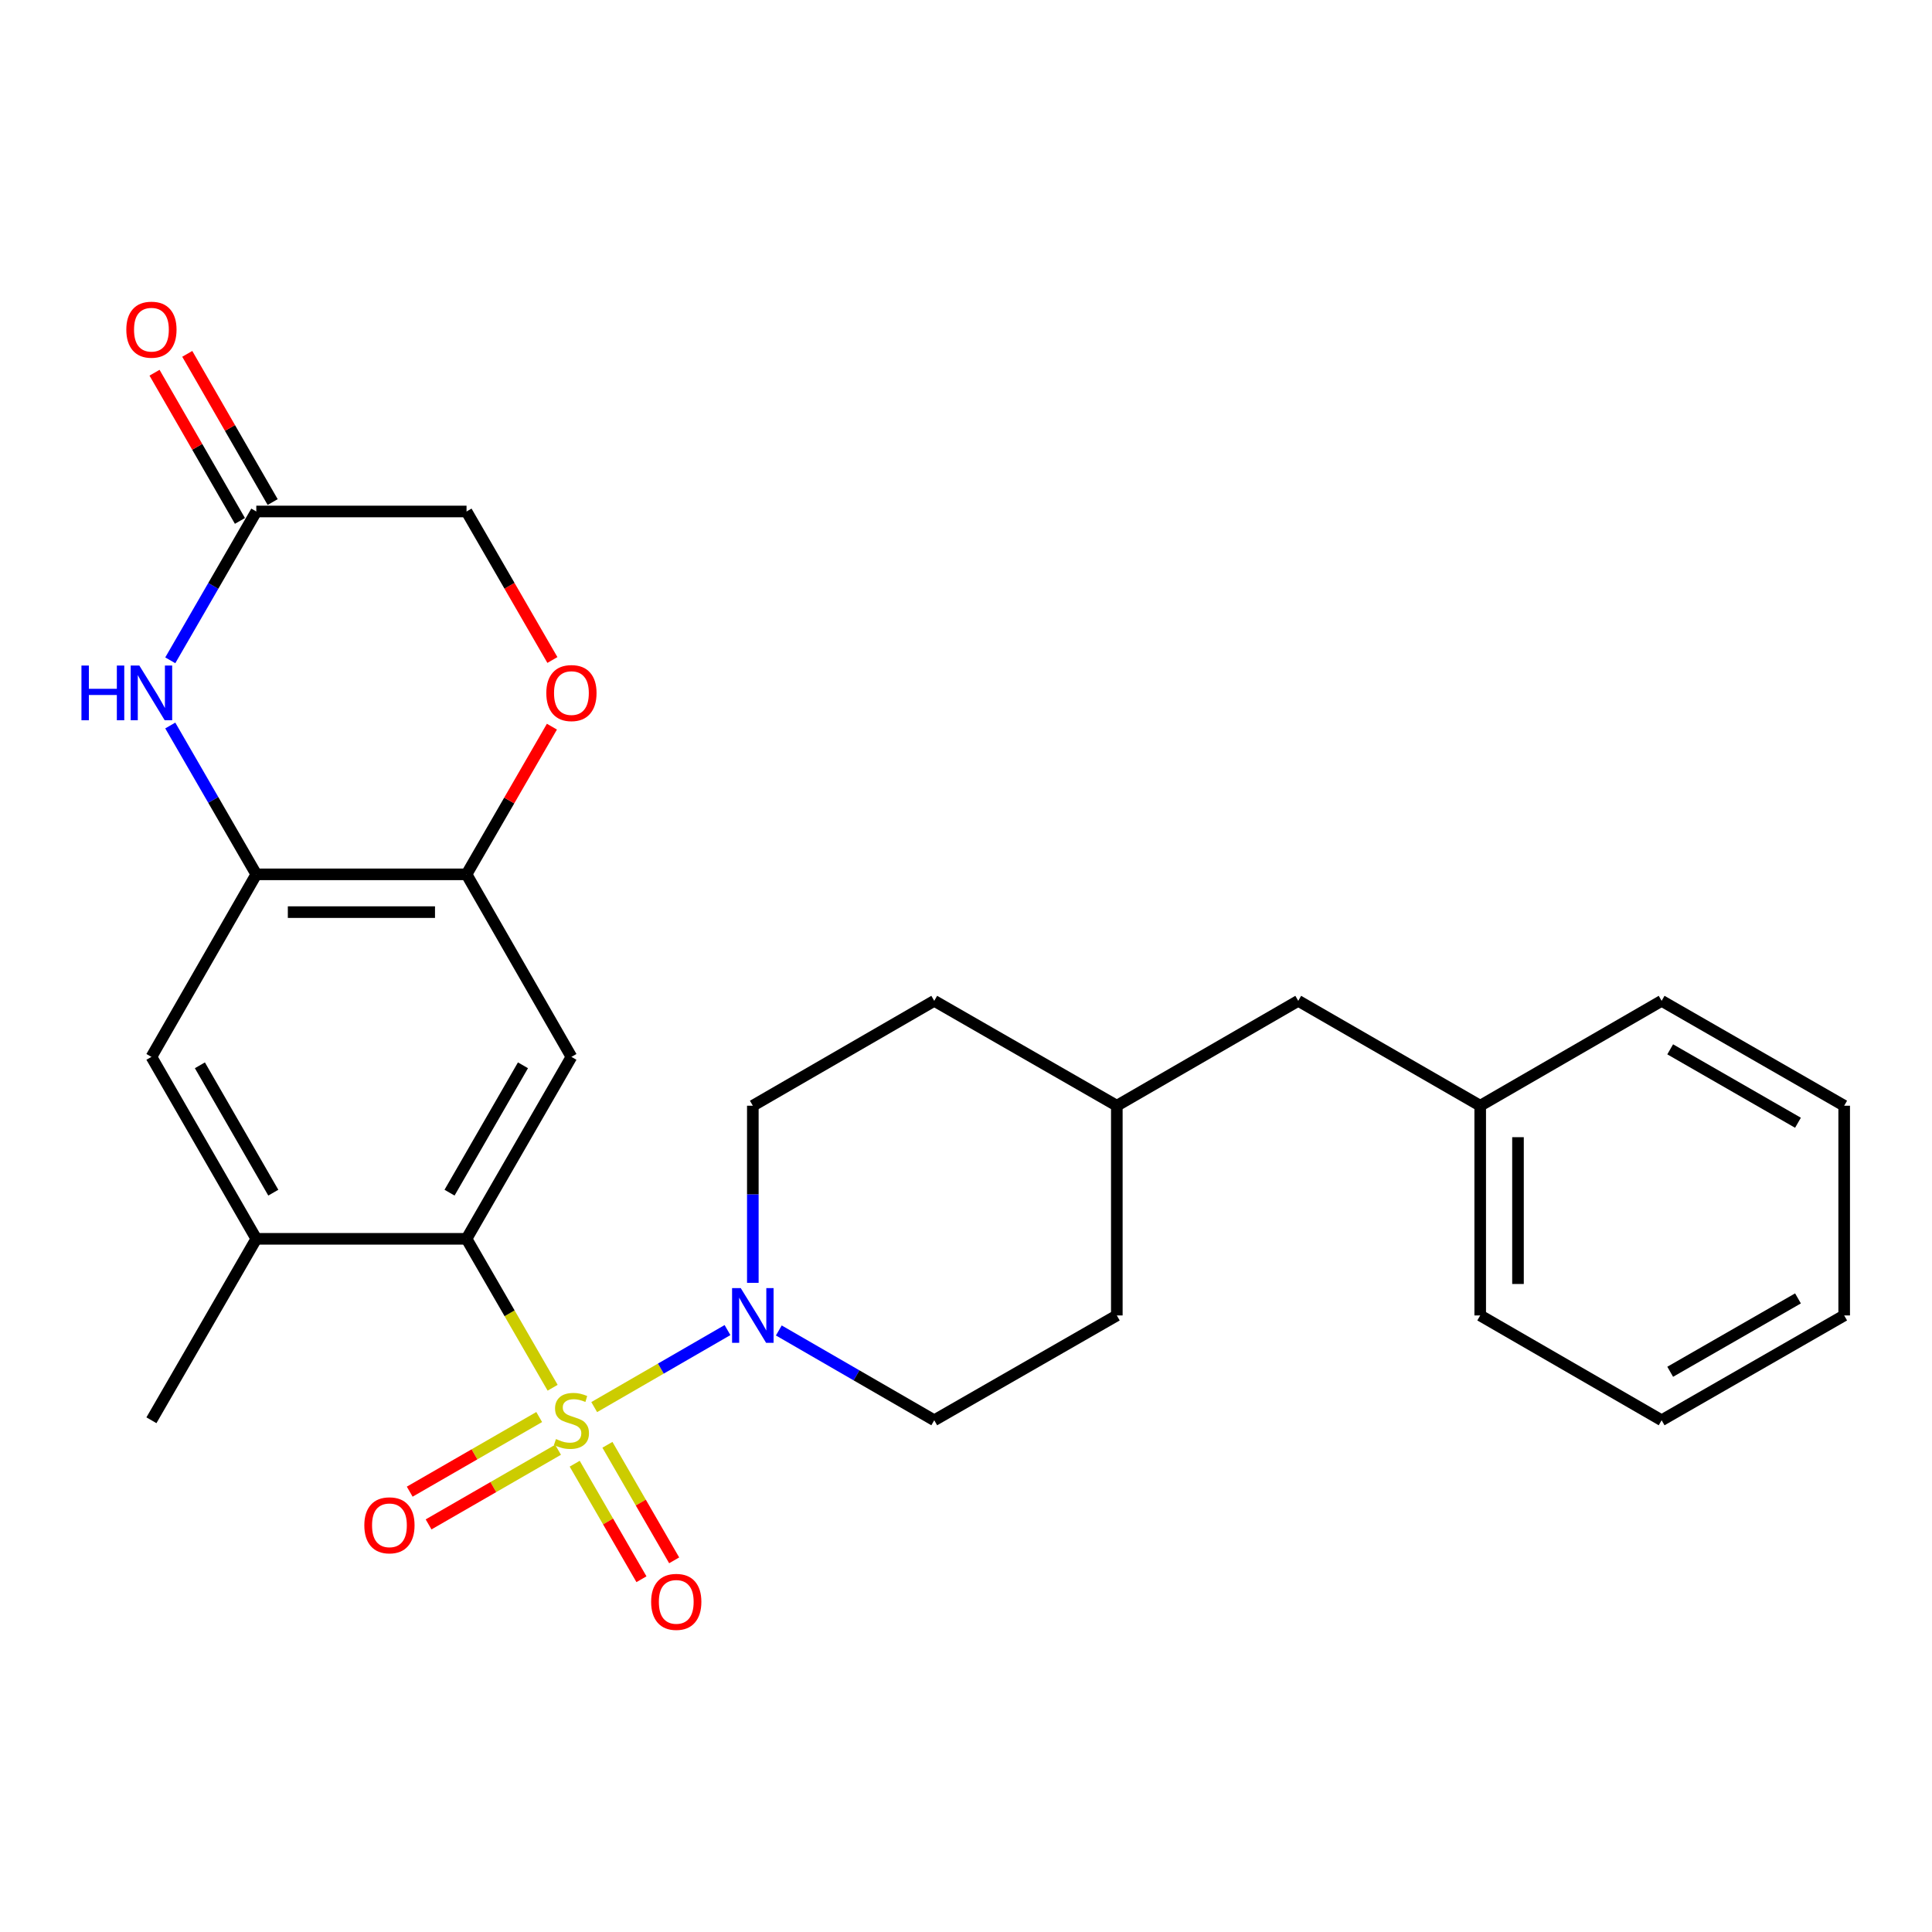 <?xml version='1.0' encoding='iso-8859-1'?>
<svg version='1.1' baseProfile='full'
              xmlns='http://www.w3.org/2000/svg'
                      xmlns:rdkit='http://www.rdkit.org/xml'
                      xmlns:xlink='http://www.w3.org/1999/xlink'
                  xml:space='preserve'
width='1000px' height='1000px' viewBox='0 0 1000 1000'>
<!-- END OF HEADER -->
<rect style='opacity:1.0;fill:#FFFFFF;stroke:none' width='1000' height='1000' x='0' y='0'> </rect>
<path class='bond-0' d='M 286.04,718.295 L 263.76,679.755' style='fill:none;fill-rule:evenodd;stroke:#CCCC00;stroke-width:6px;stroke-linecap:butt;stroke-linejoin:miter;stroke-opacity:1' />
<path class='bond-0' d='M 263.76,679.755 L 241.48,641.214' style='fill:none;fill-rule:evenodd;stroke:#000000;stroke-width:6px;stroke-linecap:butt;stroke-linejoin:miter;stroke-opacity:1' />
<path class='bond-1' d='M 307.561,728.314 L 342.056,708.38' style='fill:none;fill-rule:evenodd;stroke:#CCCC00;stroke-width:6px;stroke-linecap:butt;stroke-linejoin:miter;stroke-opacity:1' />
<path class='bond-1' d='M 342.056,708.38 L 376.551,688.446' style='fill:none;fill-rule:evenodd;stroke:#0000FF;stroke-width:6px;stroke-linecap:butt;stroke-linejoin:miter;stroke-opacity:1' />
<path class='bond-9' d='M 279.089,733.455 L 245.579,752.769' style='fill:none;fill-rule:evenodd;stroke:#CCCC00;stroke-width:6px;stroke-linecap:butt;stroke-linejoin:miter;stroke-opacity:1' />
<path class='bond-9' d='M 245.579,752.769 L 212.069,772.083' style='fill:none;fill-rule:evenodd;stroke:#FF0000;stroke-width:6px;stroke-linecap:butt;stroke-linejoin:miter;stroke-opacity:1' />
<path class='bond-9' d='M 288.855,750.399 L 255.345,769.713' style='fill:none;fill-rule:evenodd;stroke:#CCCC00;stroke-width:6px;stroke-linecap:butt;stroke-linejoin:miter;stroke-opacity:1' />
<path class='bond-9' d='M 255.345,769.713 L 221.834,789.027' style='fill:none;fill-rule:evenodd;stroke:#FF0000;stroke-width:6px;stroke-linecap:butt;stroke-linejoin:miter;stroke-opacity:1' />
<path class='bond-10' d='M 297.467,757.61 L 314.741,787.51' style='fill:none;fill-rule:evenodd;stroke:#CCCC00;stroke-width:6px;stroke-linecap:butt;stroke-linejoin:miter;stroke-opacity:1' />
<path class='bond-10' d='M 314.741,787.51 L 332.015,817.409' style='fill:none;fill-rule:evenodd;stroke:#FF0000;stroke-width:6px;stroke-linecap:butt;stroke-linejoin:miter;stroke-opacity:1' />
<path class='bond-10' d='M 314.4,747.827 L 331.674,777.727' style='fill:none;fill-rule:evenodd;stroke:#CCCC00;stroke-width:6px;stroke-linecap:butt;stroke-linejoin:miter;stroke-opacity:1' />
<path class='bond-10' d='M 331.674,777.727 L 348.948,807.626' style='fill:none;fill-rule:evenodd;stroke:#FF0000;stroke-width:6px;stroke-linecap:butt;stroke-linejoin:miter;stroke-opacity:1' />
<path class='bond-2' d='M 241.48,641.214 L 295.77,547.039' style='fill:none;fill-rule:evenodd;stroke:#000000;stroke-width:6px;stroke-linecap:butt;stroke-linejoin:miter;stroke-opacity:1' />
<path class='bond-2' d='M 232.681,617.32 L 270.684,551.398' style='fill:none;fill-rule:evenodd;stroke:#000000;stroke-width:6px;stroke-linecap:butt;stroke-linejoin:miter;stroke-opacity:1' />
<path class='bond-6' d='M 241.48,641.214 L 132.66,641.214' style='fill:none;fill-rule:evenodd;stroke:#000000;stroke-width:6px;stroke-linecap:butt;stroke-linejoin:miter;stroke-opacity:1' />
<path class='bond-12' d='M 403.113,688.642 L 443.339,711.885' style='fill:none;fill-rule:evenodd;stroke:#0000FF;stroke-width:6px;stroke-linecap:butt;stroke-linejoin:miter;stroke-opacity:1' />
<path class='bond-12' d='M 443.339,711.885 L 483.565,735.127' style='fill:none;fill-rule:evenodd;stroke:#000000;stroke-width:6px;stroke-linecap:butt;stroke-linejoin:miter;stroke-opacity:1' />
<path class='bond-13' d='M 389.662,663.996 L 389.662,618.159' style='fill:none;fill-rule:evenodd;stroke:#0000FF;stroke-width:6px;stroke-linecap:butt;stroke-linejoin:miter;stroke-opacity:1' />
<path class='bond-13' d='M 389.662,618.159 L 389.662,572.321' style='fill:none;fill-rule:evenodd;stroke:#000000;stroke-width:6px;stroke-linecap:butt;stroke-linejoin:miter;stroke-opacity:1' />
<path class='bond-5' d='M 295.77,547.039 L 241.48,452.561' style='fill:none;fill-rule:evenodd;stroke:#000000;stroke-width:6px;stroke-linecap:butt;stroke-linejoin:miter;stroke-opacity:1' />
<path class='bond-3' d='M 88.132,375.519 L 110.396,414.04' style='fill:none;fill-rule:evenodd;stroke:#0000FF;stroke-width:6px;stroke-linecap:butt;stroke-linejoin:miter;stroke-opacity:1' />
<path class='bond-3' d='M 110.396,414.04 L 132.66,452.561' style='fill:none;fill-rule:evenodd;stroke:#000000;stroke-width:6px;stroke-linecap:butt;stroke-linejoin:miter;stroke-opacity:1' />
<path class='bond-7' d='M 88.133,341.776 L 110.396,303.26' style='fill:none;fill-rule:evenodd;stroke:#0000FF;stroke-width:6px;stroke-linecap:butt;stroke-linejoin:miter;stroke-opacity:1' />
<path class='bond-7' d='M 110.396,303.26 L 132.66,264.744' style='fill:none;fill-rule:evenodd;stroke:#000000;stroke-width:6px;stroke-linecap:butt;stroke-linejoin:miter;stroke-opacity:1' />
<path class='bond-4' d='M 132.66,452.561 L 78.38,547.039' style='fill:none;fill-rule:evenodd;stroke:#000000;stroke-width:6px;stroke-linecap:butt;stroke-linejoin:miter;stroke-opacity:1' />
<path class='bond-27' d='M 132.66,452.561 L 241.48,452.561' style='fill:none;fill-rule:evenodd;stroke:#000000;stroke-width:6px;stroke-linecap:butt;stroke-linejoin:miter;stroke-opacity:1' />
<path class='bond-27' d='M 148.983,472.117 L 225.157,472.117' style='fill:none;fill-rule:evenodd;stroke:#000000;stroke-width:6px;stroke-linecap:butt;stroke-linejoin:miter;stroke-opacity:1' />
<path class='bond-8' d='M 241.48,452.561 L 263.575,414.34' style='fill:none;fill-rule:evenodd;stroke:#000000;stroke-width:6px;stroke-linecap:butt;stroke-linejoin:miter;stroke-opacity:1' />
<path class='bond-8' d='M 263.575,414.34 L 285.67,376.119' style='fill:none;fill-rule:evenodd;stroke:#FF0000;stroke-width:6px;stroke-linecap:butt;stroke-linejoin:miter;stroke-opacity:1' />
<path class='bond-11' d='M 132.66,641.214 L 78.38,547.039' style='fill:none;fill-rule:evenodd;stroke:#000000;stroke-width:6px;stroke-linecap:butt;stroke-linejoin:miter;stroke-opacity:1' />
<path class='bond-11' d='M 141.461,617.322 L 103.466,551.4' style='fill:none;fill-rule:evenodd;stroke:#000000;stroke-width:6px;stroke-linecap:butt;stroke-linejoin:miter;stroke-opacity:1' />
<path class='bond-21' d='M 132.66,641.214 L 78.38,735.127' style='fill:none;fill-rule:evenodd;stroke:#000000;stroke-width:6px;stroke-linecap:butt;stroke-linejoin:miter;stroke-opacity:1' />
<path class='bond-14' d='M 141.132,259.862 L 119.028,221.508' style='fill:none;fill-rule:evenodd;stroke:#000000;stroke-width:6px;stroke-linecap:butt;stroke-linejoin:miter;stroke-opacity:1' />
<path class='bond-14' d='M 119.028,221.508 L 96.925,183.154' style='fill:none;fill-rule:evenodd;stroke:#FF0000;stroke-width:6px;stroke-linecap:butt;stroke-linejoin:miter;stroke-opacity:1' />
<path class='bond-14' d='M 124.188,269.627 L 102.084,231.273' style='fill:none;fill-rule:evenodd;stroke:#000000;stroke-width:6px;stroke-linecap:butt;stroke-linejoin:miter;stroke-opacity:1' />
<path class='bond-14' d='M 102.084,231.273 L 79.981,192.919' style='fill:none;fill-rule:evenodd;stroke:#FF0000;stroke-width:6px;stroke-linecap:butt;stroke-linejoin:miter;stroke-opacity:1' />
<path class='bond-29' d='M 132.66,264.744 L 241.48,264.744' style='fill:none;fill-rule:evenodd;stroke:#000000;stroke-width:6px;stroke-linecap:butt;stroke-linejoin:miter;stroke-opacity:1' />
<path class='bond-15' d='M 285.923,341.615 L 263.701,303.18' style='fill:none;fill-rule:evenodd;stroke:#FF0000;stroke-width:6px;stroke-linecap:butt;stroke-linejoin:miter;stroke-opacity:1' />
<path class='bond-15' d='M 263.701,303.18 L 241.48,264.744' style='fill:none;fill-rule:evenodd;stroke:#000000;stroke-width:6px;stroke-linecap:butt;stroke-linejoin:miter;stroke-opacity:1' />
<path class='bond-18' d='M 483.565,735.127 L 578.065,680.87' style='fill:none;fill-rule:evenodd;stroke:#000000;stroke-width:6px;stroke-linecap:butt;stroke-linejoin:miter;stroke-opacity:1' />
<path class='bond-17' d='M 389.662,572.321 L 483.565,518.031' style='fill:none;fill-rule:evenodd;stroke:#000000;stroke-width:6px;stroke-linecap:butt;stroke-linejoin:miter;stroke-opacity:1' />
<path class='bond-16' d='M 671.968,518.031 L 578.065,572.321' style='fill:none;fill-rule:evenodd;stroke:#000000;stroke-width:6px;stroke-linecap:butt;stroke-linejoin:miter;stroke-opacity:1' />
<path class='bond-20' d='M 671.968,518.031 L 766.153,572.321' style='fill:none;fill-rule:evenodd;stroke:#000000;stroke-width:6px;stroke-linecap:butt;stroke-linejoin:miter;stroke-opacity:1' />
<path class='bond-19' d='M 483.565,518.031 L 578.065,572.321' style='fill:none;fill-rule:evenodd;stroke:#000000;stroke-width:6px;stroke-linecap:butt;stroke-linejoin:miter;stroke-opacity:1' />
<path class='bond-28' d='M 578.065,680.87 L 578.065,572.321' style='fill:none;fill-rule:evenodd;stroke:#000000;stroke-width:6px;stroke-linecap:butt;stroke-linejoin:miter;stroke-opacity:1' />
<path class='bond-22' d='M 766.153,572.321 L 766.153,680.87' style='fill:none;fill-rule:evenodd;stroke:#000000;stroke-width:6px;stroke-linecap:butt;stroke-linejoin:miter;stroke-opacity:1' />
<path class='bond-22' d='M 785.71,588.603 L 785.71,664.587' style='fill:none;fill-rule:evenodd;stroke:#000000;stroke-width:6px;stroke-linecap:butt;stroke-linejoin:miter;stroke-opacity:1' />
<path class='bond-23' d='M 766.153,572.321 L 860.056,518.031' style='fill:none;fill-rule:evenodd;stroke:#000000;stroke-width:6px;stroke-linecap:butt;stroke-linejoin:miter;stroke-opacity:1' />
<path class='bond-25' d='M 766.153,680.87 L 860.056,735.127' style='fill:none;fill-rule:evenodd;stroke:#000000;stroke-width:6px;stroke-linecap:butt;stroke-linejoin:miter;stroke-opacity:1' />
<path class='bond-24' d='M 860.056,518.031 L 954.545,572.321' style='fill:none;fill-rule:evenodd;stroke:#000000;stroke-width:6px;stroke-linecap:butt;stroke-linejoin:miter;stroke-opacity:1' />
<path class='bond-24' d='M 864.487,543.131 L 930.629,581.134' style='fill:none;fill-rule:evenodd;stroke:#000000;stroke-width:6px;stroke-linecap:butt;stroke-linejoin:miter;stroke-opacity:1' />
<path class='bond-26' d='M 954.545,572.321 L 954.545,680.87' style='fill:none;fill-rule:evenodd;stroke:#000000;stroke-width:6px;stroke-linecap:butt;stroke-linejoin:miter;stroke-opacity:1' />
<path class='bond-30' d='M 860.056,735.127 L 954.545,680.87' style='fill:none;fill-rule:evenodd;stroke:#000000;stroke-width:6px;stroke-linecap:butt;stroke-linejoin:miter;stroke-opacity:1' />
<path class='bond-30' d='M 864.491,710.029 L 930.634,672.049' style='fill:none;fill-rule:evenodd;stroke:#000000;stroke-width:6px;stroke-linecap:butt;stroke-linejoin:miter;stroke-opacity:1' />
<path  class='atom-0' d='M 287.77 744.847
Q 288.09 744.967, 289.41 745.527
Q 290.73 746.087, 292.17 746.447
Q 293.65 746.767, 295.09 746.767
Q 297.77 746.767, 299.33 745.487
Q 300.89 744.167, 300.89 741.887
Q 300.89 740.327, 300.09 739.367
Q 299.33 738.407, 298.13 737.887
Q 296.93 737.367, 294.93 736.767
Q 292.41 736.007, 290.89 735.287
Q 289.41 734.567, 288.33 733.047
Q 287.29 731.527, 287.29 728.967
Q 287.29 725.407, 289.69 723.207
Q 292.13 721.007, 296.93 721.007
Q 300.21 721.007, 303.93 722.567
L 303.01 725.647
Q 299.61 724.247, 297.05 724.247
Q 294.29 724.247, 292.77 725.407
Q 291.25 726.527, 291.29 728.487
Q 291.29 730.007, 292.05 730.927
Q 292.85 731.847, 293.97 732.367
Q 295.13 732.887, 297.05 733.487
Q 299.61 734.287, 301.13 735.087
Q 302.65 735.887, 303.73 737.527
Q 304.85 739.127, 304.85 741.887
Q 304.85 745.807, 302.21 747.927
Q 299.61 750.007, 295.25 750.007
Q 292.73 750.007, 290.81 749.447
Q 288.93 748.927, 286.69 748.007
L 287.77 744.847
' fill='#CCCC00'/>
<path  class='atom-2' d='M 383.402 666.71
L 392.682 681.71
Q 393.602 683.19, 395.082 685.87
Q 396.562 688.55, 396.642 688.71
L 396.642 666.71
L 400.402 666.71
L 400.402 695.03
L 396.522 695.03
L 386.562 678.63
Q 385.402 676.71, 384.162 674.51
Q 382.962 672.31, 382.602 671.63
L 382.602 695.03
L 378.922 695.03
L 378.922 666.71
L 383.402 666.71
' fill='#0000FF'/>
<path  class='atom-4' d='M 42.16 344.487
L 46 344.487
L 46 356.527
L 60.48 356.527
L 60.48 344.487
L 64.32 344.487
L 64.32 372.807
L 60.48 372.807
L 60.48 359.727
L 46 359.727
L 46 372.807
L 42.16 372.807
L 42.16 344.487
' fill='#0000FF'/>
<path  class='atom-4' d='M 72.12 344.487
L 81.4 359.487
Q 82.32 360.967, 83.8 363.647
Q 85.28 366.327, 85.36 366.487
L 85.36 344.487
L 89.12 344.487
L 89.12 372.807
L 85.24 372.807
L 75.28 356.407
Q 74.12 354.487, 72.88 352.287
Q 71.68 350.087, 71.32 349.407
L 71.32 372.807
L 67.64 372.807
L 67.64 344.487
L 72.12 344.487
' fill='#0000FF'/>
<path  class='atom-9' d='M 282.77 358.727
Q 282.77 351.927, 286.13 348.127
Q 289.49 344.327, 295.77 344.327
Q 302.05 344.327, 305.41 348.127
Q 308.77 351.927, 308.77 358.727
Q 308.77 365.607, 305.37 369.527
Q 301.97 373.407, 295.77 373.407
Q 289.53 373.407, 286.13 369.527
Q 282.77 365.647, 282.77 358.727
M 295.77 370.207
Q 300.09 370.207, 302.41 367.327
Q 304.77 364.407, 304.77 358.727
Q 304.77 353.167, 302.41 350.367
Q 300.09 347.527, 295.77 347.527
Q 291.45 347.527, 289.09 350.327
Q 286.77 353.127, 286.77 358.727
Q 286.77 364.447, 289.09 367.327
Q 291.45 370.207, 295.77 370.207
' fill='#FF0000'/>
<path  class='atom-10' d='M 188.574 789.498
Q 188.574 782.698, 191.934 778.898
Q 195.294 775.098, 201.574 775.098
Q 207.854 775.098, 211.214 778.898
Q 214.574 782.698, 214.574 789.498
Q 214.574 796.378, 211.174 800.298
Q 207.774 804.178, 201.574 804.178
Q 195.334 804.178, 191.934 800.298
Q 188.574 796.418, 188.574 789.498
M 201.574 800.978
Q 205.894 800.978, 208.214 798.098
Q 210.574 795.178, 210.574 789.498
Q 210.574 783.938, 208.214 781.138
Q 205.894 778.298, 201.574 778.298
Q 197.254 778.298, 194.894 781.098
Q 192.574 783.898, 192.574 789.498
Q 192.574 795.218, 194.894 798.098
Q 197.254 800.978, 201.574 800.978
' fill='#FF0000'/>
<path  class='atom-11' d='M 337.028 829.121
Q 337.028 822.321, 340.388 818.521
Q 343.748 814.721, 350.028 814.721
Q 356.308 814.721, 359.668 818.521
Q 363.028 822.321, 363.028 829.121
Q 363.028 836.001, 359.628 839.921
Q 356.228 843.801, 350.028 843.801
Q 343.788 843.801, 340.388 839.921
Q 337.028 836.041, 337.028 829.121
M 350.028 840.601
Q 354.348 840.601, 356.668 837.721
Q 359.028 834.801, 359.028 829.121
Q 359.028 823.561, 356.668 820.761
Q 354.348 817.921, 350.028 817.921
Q 345.708 817.921, 343.348 820.721
Q 341.028 823.521, 341.028 829.121
Q 341.028 834.841, 343.348 837.721
Q 345.708 840.601, 350.028 840.601
' fill='#FF0000'/>
<path  class='atom-15' d='M 65.38 170.639
Q 65.38 163.839, 68.74 160.039
Q 72.1 156.239, 78.38 156.239
Q 84.66 156.239, 88.02 160.039
Q 91.38 163.839, 91.38 170.639
Q 91.38 177.519, 87.98 181.439
Q 84.58 185.319, 78.38 185.319
Q 72.14 185.319, 68.74 181.439
Q 65.38 177.559, 65.38 170.639
M 78.38 182.119
Q 82.7 182.119, 85.02 179.239
Q 87.38 176.319, 87.38 170.639
Q 87.38 165.079, 85.02 162.279
Q 82.7 159.439, 78.38 159.439
Q 74.06 159.439, 71.7 162.239
Q 69.38 165.039, 69.38 170.639
Q 69.38 176.359, 71.7 179.239
Q 74.06 182.119, 78.38 182.119
' fill='#FF0000'/>
</svg>
